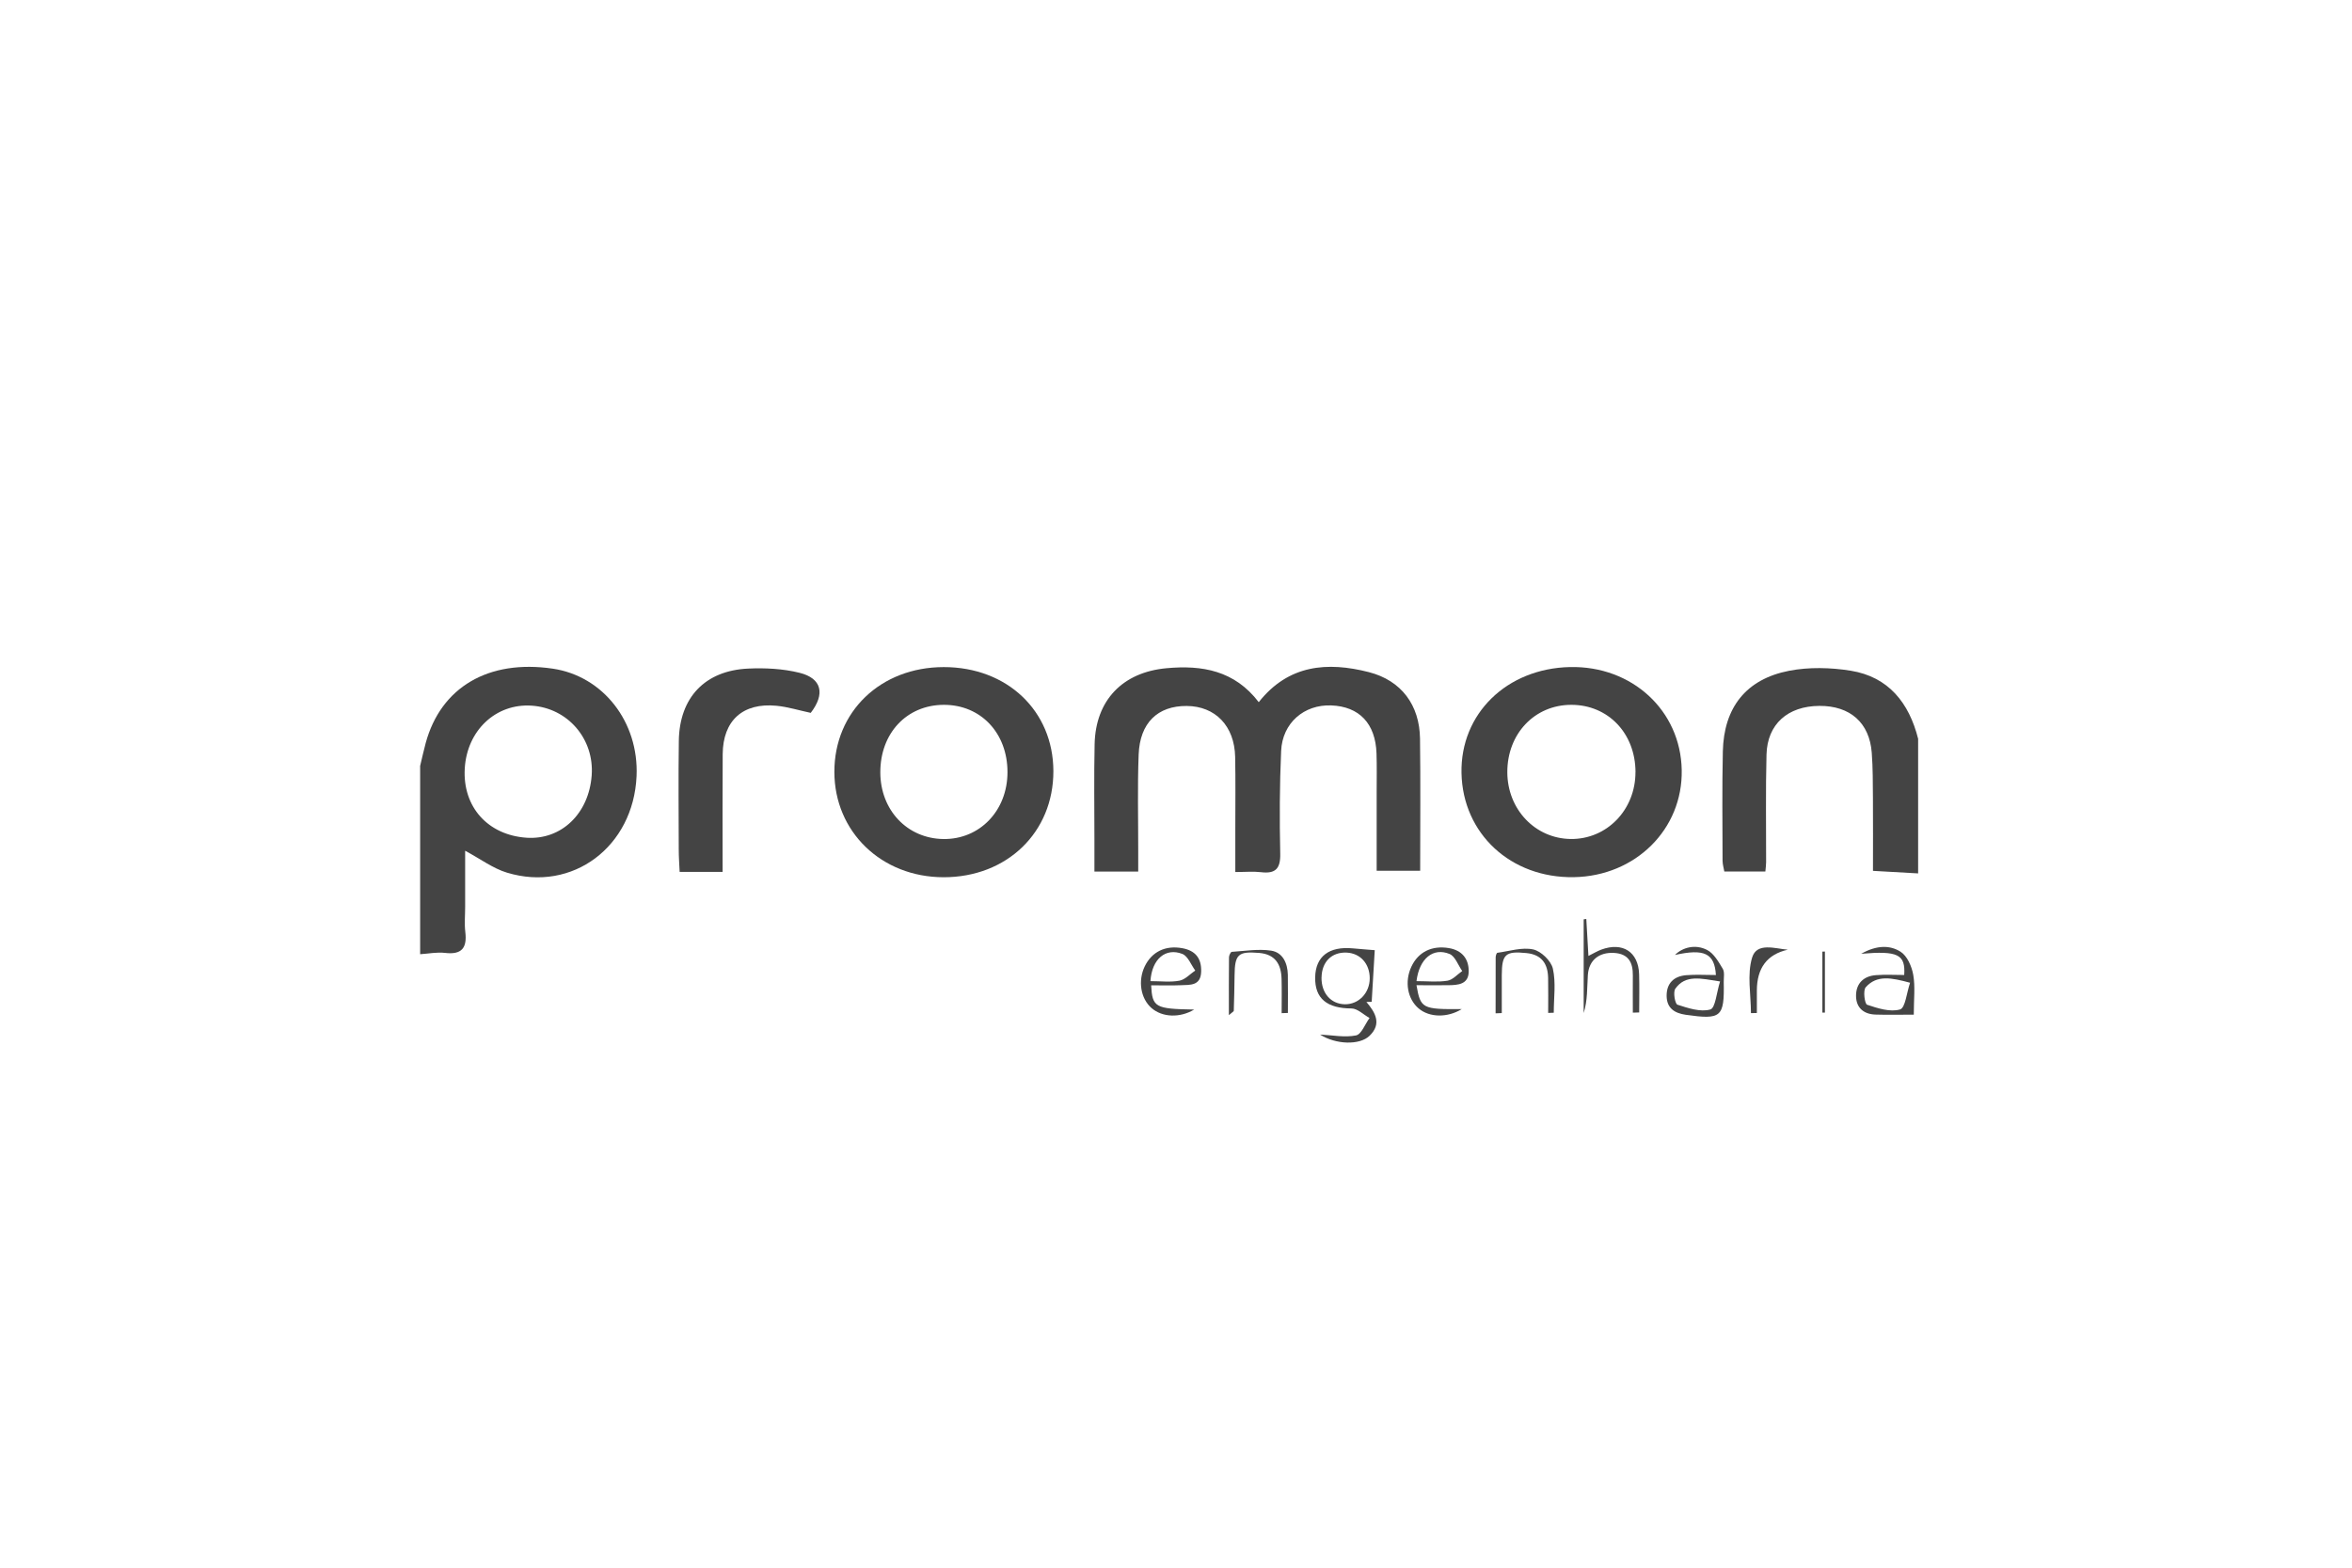 <svg xmlns="http://www.w3.org/2000/svg" id="logos" viewBox="0 0 600 400"><defs><style> .cls-1 { fill: #444; } </style></defs><path class="cls-1" d="M107.19,195.38c.47-1.92.88-3.86,1.4-5.77,3.88-14.29,16.04-21.41,32.41-19,12.85,1.89,22,13.61,21.39,27.42-.79,18-16.33,29.71-33.06,24.63-3.57-1.08-6.74-3.48-10.67-5.59,0,4.74,0,9.52,0,14.3,0,2.14-.21,4.31.04,6.43.48,4.04-.87,5.84-5.15,5.34-2.08-.25-4.24.2-6.37.33v-48.09ZM134.32,213.75c8.87.6,15.9-6.13,16.62-15.9.69-9.32-6.1-17.2-15.33-17.8-9.13-.6-16.49,6.33-17.05,16.04-.57,9.77,5.88,16.99,15.77,17.66Z"></path><path class="cls-1" d="M489.31,222.85c-3.67-.21-7.34-.42-11.51-.65,0-6.31.03-12.42-.01-18.53-.03-3.86-.01-7.73-.3-11.58-.57-7.68-5.52-12.03-13.37-11.98-8.06.05-13.28,4.65-13.48,12.42-.24,9.15-.08,18.31-.1,27.47,0,.7-.11,1.39-.19,2.37h-10.47c-.15-.87-.44-1.81-.45-2.75-.02-9.3-.14-18.61.07-27.9.25-11.18,5.92-18.44,16.9-20.57,5.07-.98,10.59-.84,15.71-.02,9.65,1.56,14.89,8.19,17.21,17.37v34.35Z"></path><path class="cls-1" d="M362.28,222.18h-11.09c0-6.78,0-13.44,0-20.1,0-3.29.07-6.59-.04-9.87-.26-7.61-4.41-11.95-11.54-12.22-6.93-.27-12.47,4.46-12.79,11.62-.39,8.71-.42,17.46-.23,26.18.09,3.85-1.19,5.2-4.92,4.75-1.95-.23-3.95-.04-6.54-.04,0-4.03,0-7.68,0-11.34,0-6.01.08-12.02-.04-18.03-.16-7.9-5.06-12.96-12.38-13-7.39-.04-11.94,4.32-12.24,12.43-.31,8.15-.1,16.31-.11,24.47,0,1.69,0,3.37,0,5.35h-11.17c0-2.69,0-5.36,0-8.03,0-8.16-.13-16.32.05-24.47.24-11.23,7.16-18.35,18.3-19.38,9.15-.85,17.4.59,23.57,8.66,7.6-9.63,17.56-10.35,28.07-7.67,8.33,2.13,12.96,8.43,13.07,16.98.15,11.14.04,22.28.04,33.72Z"></path><path class="cls-1" d="M240.72,170.21c16.18-.02,27.97,11.16,28,26.55.02,15.62-11.85,27.09-28.02,27.07-15.84-.02-27.83-11.6-27.85-26.87-.02-15.39,11.8-26.73,27.87-26.75ZM257.01,197c0-9.99-6.83-17.19-16.25-17.16-9.45.03-16.21,7.23-16.19,17.24.02,9.62,6.84,16.85,16.05,17,9.3.15,16.4-7.24,16.39-17.07Z"></path><path class="cls-1" d="M400.51,170.2c15.83-.34,28.23,11.09,28.5,26.28.28,15.09-11.78,27.06-27.51,27.33-16.1.27-28.36-11.09-28.67-26.57-.3-15.13,11.53-26.69,27.68-27.04ZM417.22,197.01c-.02-9.88-6.97-17.18-16.38-17.17-9.36,0-16.36,7.4-16.32,17.22.04,9.46,7.1,16.89,16.16,17.01,9.22.12,16.55-7.44,16.53-17.07Z"></path><path class="cls-1" d="M184.35,222.46h-10.97c-.09-1.98-.23-3.79-.23-5.59-.02-9.28-.11-18.56.02-27.84.16-11.04,6.65-17.93,17.69-18.44,4.35-.2,8.88.03,13.08,1.07,5.73,1.41,6.6,5.41,2.88,10.23-2.92-.62-5.79-1.52-8.72-1.81-8.61-.84-13.68,3.77-13.74,12.36-.07,9.85-.02,19.69-.02,30.03Z"></path><path class="cls-1" d="M336.76,263.97c3.13.15,6.27.8,9.16.22,1.39-.28,2.31-2.89,3.45-4.44-1.53-.86-3.07-2.43-4.61-2.44-6.2-.02-9.36-2.5-9.26-7.94.1-5.34,3.54-7.97,9.63-7.39,2.11.2,4.22.35,5.57.46-.26,4.44-.52,8.81-.78,13.18-.45.01-.9.02-1.35.03,2.36,2.77,3.93,5.62.8,8.64-2.55,2.46-8.64,2.23-12.6-.31ZM337.12,249.4c-.06,3.99,2.39,6.79,5.98,6.84,3.53.04,6.33-2.9,6.32-6.65-.01-3.71-2.42-6.38-5.9-6.53-3.79-.17-6.33,2.35-6.39,6.34Z"></path><path class="cls-1" d="M416.54,258.38c0-3.16-.03-6.33,0-9.49.04-3.31-1.11-5.54-4.8-5.75-3.78-.21-6.41,1.82-6.67,5.61-.22,3.22-.05,6.48-1.07,9.73v-23.91c.22-.03.45-.06.67-.09.17,3.04.35,6.08.54,9.43,1.29-.64,2.24-1.23,3.27-1.61,5.46-2.02,9.48.57,9.66,6.27.1,3.25.02,6.51.02,9.76-.54.02-1.09.03-1.63.05Z"></path><path class="cls-1" d="M488.21,258.89c-3.6,0-6.71.08-9.8-.02-3.02-.1-4.93-1.78-4.93-4.8,0-3.15,1.93-5.03,5.09-5.26,2.4-.18,4.82-.04,7.2-.04.34-5.23-1.56-6.22-10.98-5.41,3.99-2.25,7.36-2.22,10.04-.53,1.69,1.06,2.86,3.74,3.24,5.88.54,3.04.14,6.25.14,10.18ZM487.26,250.75c-4.73-1.28-8.47-2.06-11.31,1.15-.73.82-.26,4.25.35,4.46,2.7.91,5.9,1.94,8.41,1.2,1.35-.4,1.68-4.27,2.55-6.8Z"></path><path class="cls-1" d="M437.73,248.77c-.33-5.58-3.02-6.75-10.44-5.11,1.91-1.93,5.2-2.82,8.19-1.28,1.72.88,2.92,3.02,4,4.81.52.86.23,2.23.25,3.37.17,9-.63,9.65-9.66,8.37-2.91-.41-4.89-1.71-4.91-4.84-.02-3.25,1.88-5.01,5-5.27,2.39-.2,4.82-.04,7.57-.04ZM438.8,250.42c-5-.77-8.83-1.8-11.42,1.85-.62.87-.07,3.88.54,4.08,2.71.88,5.88,1.94,8.39,1.22,1.3-.37,1.58-4.31,2.48-7.15Z"></path><path class="cls-1" d="M304.66,257.58c-3.66,2.19-8.16,2.03-10.92-.39-2.77-2.43-3.49-6.94-1.71-10.63,1.81-3.73,5.29-5.42,9.6-4.62,3.3.61,4.9,2.56,4.79,5.98-.11,3.68-2.84,3.35-5.2,3.46-2.51.11-5.03.02-7.56.02.3,5.65,1.03,6.02,11,6.19ZM293.49,250.34c2.66,0,5.1.32,7.4-.12,1.45-.28,2.69-1.68,4.02-2.59-1.08-1.46-1.86-3.67-3.29-4.23-4.22-1.66-7.78,1.25-8.14,6.94Z"></path><path class="cls-1" d="M361.35,251.39c1.04,5.96,1.47,6.16,11.55,6.08-3.64,2.25-8.25,2.18-11.01-.17-2.85-2.43-3.62-6.84-1.85-10.64,1.76-3.77,5.24-5.48,9.58-4.75,3.37.57,5.07,2.77,5.05,5.94-.02,3.35-2.75,3.51-5.28,3.53-2.55.03-5.11,0-8.04,0ZM361.35,250.34c2.84,0,5.42.29,7.9-.11,1.36-.22,2.52-1.61,3.77-2.47-1.06-1.5-1.8-3.76-3.23-4.35-4.16-1.71-7.72,1.11-8.44,6.93Z"></path><path class="cls-1" d="M313.49,259.01c0-5.33-.02-10.04.03-14.76,0-.48.43-1.36.7-1.38,3.35-.22,6.78-.8,10.04-.31,2.97.45,4.21,3.19,4.27,6.17.06,3.24.01,6.48.01,9.73-.53.02-1.06.03-1.59.05,0-2.92.06-5.84-.02-8.76-.1-3.74-1.63-6.27-5.75-6.61-5.33-.43-6.19.35-6.24,5.77-.03,3-.11,5.99-.2,8.99,0,.17-.34.32-1.24,1.11Z"></path><path class="cls-1" d="M381.53,258.54c0-4.77-.01-9.54.02-14.3,0-.39.23-1.1.43-1.13,3.06-.42,6.28-1.47,9.14-.86,2,.43,4.57,2.91,5.02,4.9.81,3.58.23,7.48.23,11.25-.48.02-.95.03-1.43.05,0-2.97.05-5.94-.01-8.92-.07-3.61-1.63-5.96-5.51-6.35-5.35-.54-6.29.25-6.31,5.62-.02,3.23,0,6.46,0,9.69-.52.02-1.05.04-1.57.06Z"></path><path class="cls-1" d="M456.07,242.32q-7.89,1.76-7.89,10.45c0,1.9,0,3.8,0,5.7-.5.01-1.01.02-1.51.03,0-4.77-1.03-9.86.31-14.21,1.2-3.89,5.81-2.27,9.1-1.97Z"></path><path class="cls-1" d="M464.89,258.38v-15.57c.22,0,.43-.01.65-.02v15.57c-.22,0-.43,0-.65.01Z"></path></svg>